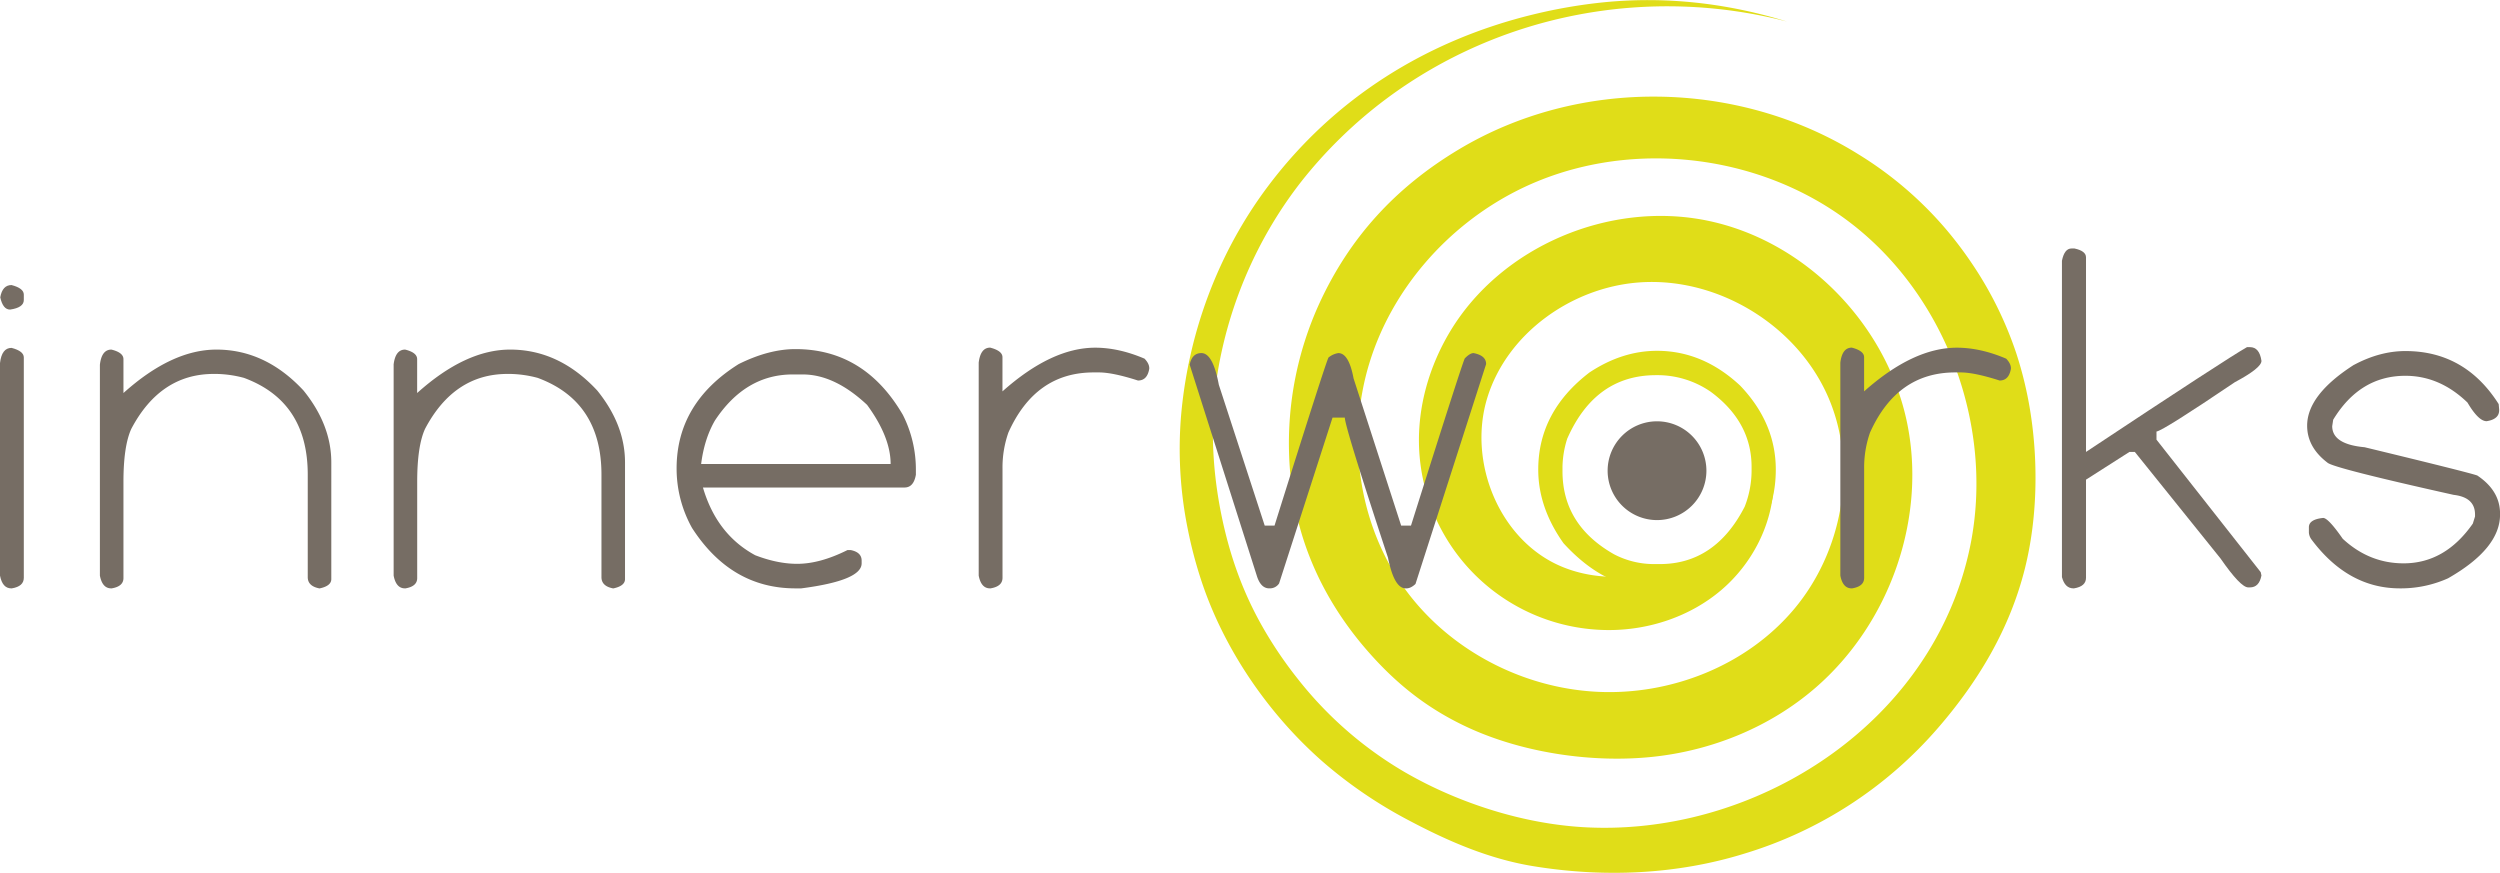 <svg xmlns="http://www.w3.org/2000/svg" viewBox="0 0 1592.95 556.11"><defs><style>.cls-1,.cls-3{fill:#e0dd18;}.cls-1,.cls-4{fill-rule:evenodd;}.cls-2,.cls-4{fill:#766d64;}</style></defs><title>innerworks-logo-2020</title><g id="swirl_new" data-name="swirl new"><path class="cls-1" d="M1247.16,353.84l13.95-.69c-.81,25.91-13.76,50.9-33.52,67.68s-45.87,25.47-71.8,25.4a121.06,121.06,0,0,1-120.67-116.77c-.91-25.71,6.55-51.45,19.8-73.5,32.61-54.26,101.51-83.29,163.54-70.68S1332,250.23,1345.63,312.05,1335.34,442,1287.38,483.29c-28.9,24.9-65.76,39.79-103.58,43.74s-81.27-2.38-115.94-18c-26.9-12.14-47.71-28.7-66.86-51-21.88-25.48-37.71-55.45-44.48-88.21a208.53,208.53,0,0,1-4.17-34.5,214.28,214.28,0,0,1,19-96.66c19.45-42.59,48.79-74.45,88.88-98.54,77.2-46.38,178.25-44.59,254.53,2.77a234.53,234.53,0,0,1,54.51,46.06,243.06,243.06,0,0,1,17.9,23.38,234.78,234.78,0,0,1,28.56,57.75,242.29,242.29,0,0,1,8.78,36.34c5.26,32.51,4.65,68.52-3.34,100.54-9.6,38.41-29.6,71.84-55.33,101.58a263.92,263.92,0,0,1-123.26,80.09c-43.39,13.47-89.58,15.36-134.3,8.11-28.45-4.6-54.45-15.87-79.74-29.28a286.62,286.62,0,0,1-54.75-37.32c-34.78-30.49-63.21-72-77.6-116a279.1,279.1,0,0,1-8.45-32.32A256.39,256.39,0,0,1,883.54,309c4.67-52.39,23.63-103.29,55.2-145.38,42.38-56.51,101.59-93.35,169.88-109.82a330.44,330.44,0,0,1,43.85-7.53c39.65-4,78.92.46,117.09,12.23-87.75-22.71-182-5.31-255.17,49.13a290.44,290.44,0,0,0-54.31,52.84q-7.29,9.33-13.74,19.3A271,271,0,0,0,907,280.82c-5.06,30.37-4.07,60.74,2,91.13,5.3,26.51,13.93,50.8,27.41,74a261,261,0,0,0,21.45,31.41,241.59,241.59,0,0,0,68,59.31,264.4,264.4,0,0,0,31,15.33c26.72,11.13,56,18.49,84.94,19.94,90.65,4.52,184-44.81,225.84-126.34A205.5,205.5,0,0,0,1387,389.14c13.7-74.27-16.39-155.25-76-201.6s-146.28-55.35-213.63-21.18c-44.32,22.5-79.75,62.85-94.1,110.44s-6.68,101.82,22.18,142.29c28,39.24,74.81,64,122.94,66.46,47.07,2.43,95.5-16.66,125.77-52.77s40.41-89,22.66-132.64c-19.22-47.27-70.81-79.23-121.7-75.4-42.89,3.24-84,32.5-96.56,73.64s8,91.11,47.72,107.53c33.47,13.84,72.36,3.44,104-14.15,7.11-3.95,14.29-8.52,18.44-15.52s4.2-17-1.93-22.38Z" transform="translate(-130.93 -44.77)"/></g><g id="innerw_rks" data-name="innerw rks"><path class="cls-2" d="M131.09,234.22q1.71,7.82,6.25,7.81,8.76-1.25,8.76-6.09V232.5q0-4.06-7.82-6.1-5.79,0-7.19,7.82Zm-.16,41.9V411.54q1.56,8.13,7.2,8.13h.31q7.65-1.25,7.66-6.72V272.53q0-4.06-7.82-6.1-6.25,0-7.35,9.69Z" transform="translate(-130.93 -44.77)"/><path class="cls-2" d="M194.58,277.22V411.54q1.56,8.13,7.19,8.13h.31q7.51-1.25,7.51-6.57V351.81q0-22.83,5-33.78,18.45-35,52.54-35h1.72a72.11,72.11,0,0,1,17.52,2.51q40.65,15,40.65,61.61v65.36q0,5.79,7.51,7.19,7.5-1.56,7.5-5.94V339.45q0-23.93-17.67-45.81-24.24-26.11-55.51-26.12-28.46,0-59.26,27.68V273.62q0-4.22-7.67-6.1h0q-6.25,0-7.34,9.7Z" transform="translate(-130.93 -44.77)"/><path class="cls-2" d="M381.75,277.22V411.54q1.56,8.13,7.19,8.13h.32q7.5-1.25,7.5-6.57V351.81q0-22.83,5-33.78,18.45-35,52.54-35H456a72.11,72.11,0,0,1,17.51,2.51q40.66,15,40.66,61.61v65.36q0,5.79,7.5,7.19,7.51-1.56,7.51-5.94V339.45q0-23.93-17.67-45.81Q487.3,267.53,456,267.52q-28.47,0-59.27,27.68V273.62q0-4.22-7.66-6.1h0q-6.25,0-7.35,9.7Z" transform="translate(-130.93 -44.77)"/><path class="cls-2" d="M601.61,276.75Q562,301.61,562.05,343.36a77.59,77.59,0,0,0,9.85,37.84q24.86,38.48,65.83,38.47h3.75q38.47-5,38.47-15.95V402q0-5.31-6.88-6.72h-2.19q-17.5,8.76-32,8.75-12.52,0-26.74-5.47-24.55-13.29-33.31-43.16H707.32q5.77,0,7.19-8.13v-2.66a77,77,0,0,0-8.29-35.49q-24.39-41.91-68.49-41.91-16.89,0-36.12,9.54Zm-15.17,36q19.39-29.38,49.57-29.39h6.41q20.33,0,41,19.39,15,20.48,15,37.68H577.68q2-15.94,8.76-27.68Z" transform="translate(-130.93 -44.77)"/><path class="cls-2" d="M754.54,276.12V411.54q1.56,8.13,7.19,8.13h.32q7.65-1.25,7.66-6.72V343.52a67.38,67.38,0,0,1,3.75-23.14q17.2-38.31,54.26-38.31h3.44q8.76,0,24.86,5.16c4,0,6.36-2.51,7.2-7.51v-.31c0-2-1-4-3-6.1q-16.43-7-31.43-7-27.84,0-59.11,27.84V272.37q0-4.06-7.82-6.1h0q-6.25,0-7.35,9.85Z" transform="translate(-130.93 -44.77)"/><path class="cls-2" d="M889,277.22,931.86,412q2.5,7.67,7.82,7.66h.47a7,7,0,0,0,5.79-3.13L980,310.84h7.82q0,5.78,27.52,89.29,3.9,19.55,11.26,19.54h.46q2.82,0,5.79-2.81l45-140.11q0-5.47-8-7-2.34,0-5.63,3.44-2.34,5.33-34.24,106.49h-6.26l-30.33-93.82q-3-16.11-9.7-16.11a12.87,12.87,0,0,0-6.25,2.82q-1.41,2-34.41,107.11h-6.25l-29.24-89.76q-3.75-20.16-11.1-20.17-6,0-7.51,7.51Z" transform="translate(-130.93 -44.77)"/><path class="cls-2" d="M1303.56,276.12V411.54q1.56,8.13,7.19,8.13h.31q7.67-1.25,7.67-6.72V343.52a67.38,67.38,0,0,1,3.75-23.14q17.2-38.31,54.26-38.31h3.44q8.76,0,24.86,5.16,5.94,0,7.2-7.51v-.31c0-2-1-4-3-6.1q-16.43-7-31.43-7-27.84,0-59.11,27.84V272.37q0-4.06-7.82-6.1h0q-6.26,0-7.35,9.85Z" transform="translate(-130.93 -44.77)"/><path class="cls-2" d="M1444.76,210.92V412.48q1.88,7.18,7.35,7.19h.31q7.66-1.25,7.67-6.72V350.4l27.67-17.67h3.44l54.58,67.86q12.81,18.46,17.67,18.46h1.09q5.94,0,7.35-7.67v.16l-.47-2.19L1505,324.91v-5.16q4.55-.78,49.89-31.43,17-9.07,17-13.6-1.25-8.76-7.35-8.76h-1.87q-13,7.35-102.58,66.77v-124q0-4.06-7.35-5.63h-1.88q-4.53,0-6.1,7.82Z" transform="translate(-130.93 -44.77)"/><path class="cls-2" d="M1630.84,277.22Q1601,296.3,1601,316q0,13.75,13,23.61,3.9,3.43,80.37,20.48,13.61,1.57,13.6,12.51v1.26l-1.4,4.53q-17.67,25.33-44.1,25.33-21.9,0-38.78-15.64-9.23-13.29-12.51-13.29-9.08.94-9.07,5.95v3.44a8.5,8.5,0,0,0,1.56,4.22q23.31,31.28,56.45,31.27a73.62,73.62,0,0,0,30.65-6.41q33.15-18.92,33.15-40.66v-.47q0-14.69-14.54-24.39-5.62-2-71.77-18-20.64-1.87-20.64-13.45l.62-4.07q17-28,46-28,21.9,0,39.57,17.05,7,11.88,12.19,11.88,8-1.24,8-7v-.47l-.31-3.44q-21.43-33.78-59.43-33.78-16.26,0-32.68,8.76Z" transform="translate(-130.93 -44.77)"/></g><g id="o"><path class="cls-3" d="M1143.75,282.07q-32.68,25-32.68,61.92,0,24.24,16.1,46.91,26.28,28.77,56.61,28.77h4.69q16.26,0,33.62-8.76,40.35-24.39,40.34-66.92,0-29.72-22.67-53.48-23.77-22.2-53-22.21-22.2,0-43,13.77ZM1129.67,324q17.83-40.19,56.45-40.18A59.67,59.67,0,0,1,1221,294.42q26,19.23,26,47.85v2.81a63.39,63.39,0,0,1-4.38,22.52q-18.77,36.58-54.1,36.59H1185a54.86,54.86,0,0,1-25.65-6.25q-32.84-18.62-32.83-52.86v-2.81a61.93,61.93,0,0,1,3.12-18.3Z" transform="translate(-130.93 -44.77)"/></g><g id="dot"><path class="cls-4" d="M1186.75,313.22a31.47,31.47,0,1,1-31.47,31.47A31.47,31.47,0,0,1,1186.75,313.22Z" transform="translate(-130.93 -44.77)"/></g></svg>